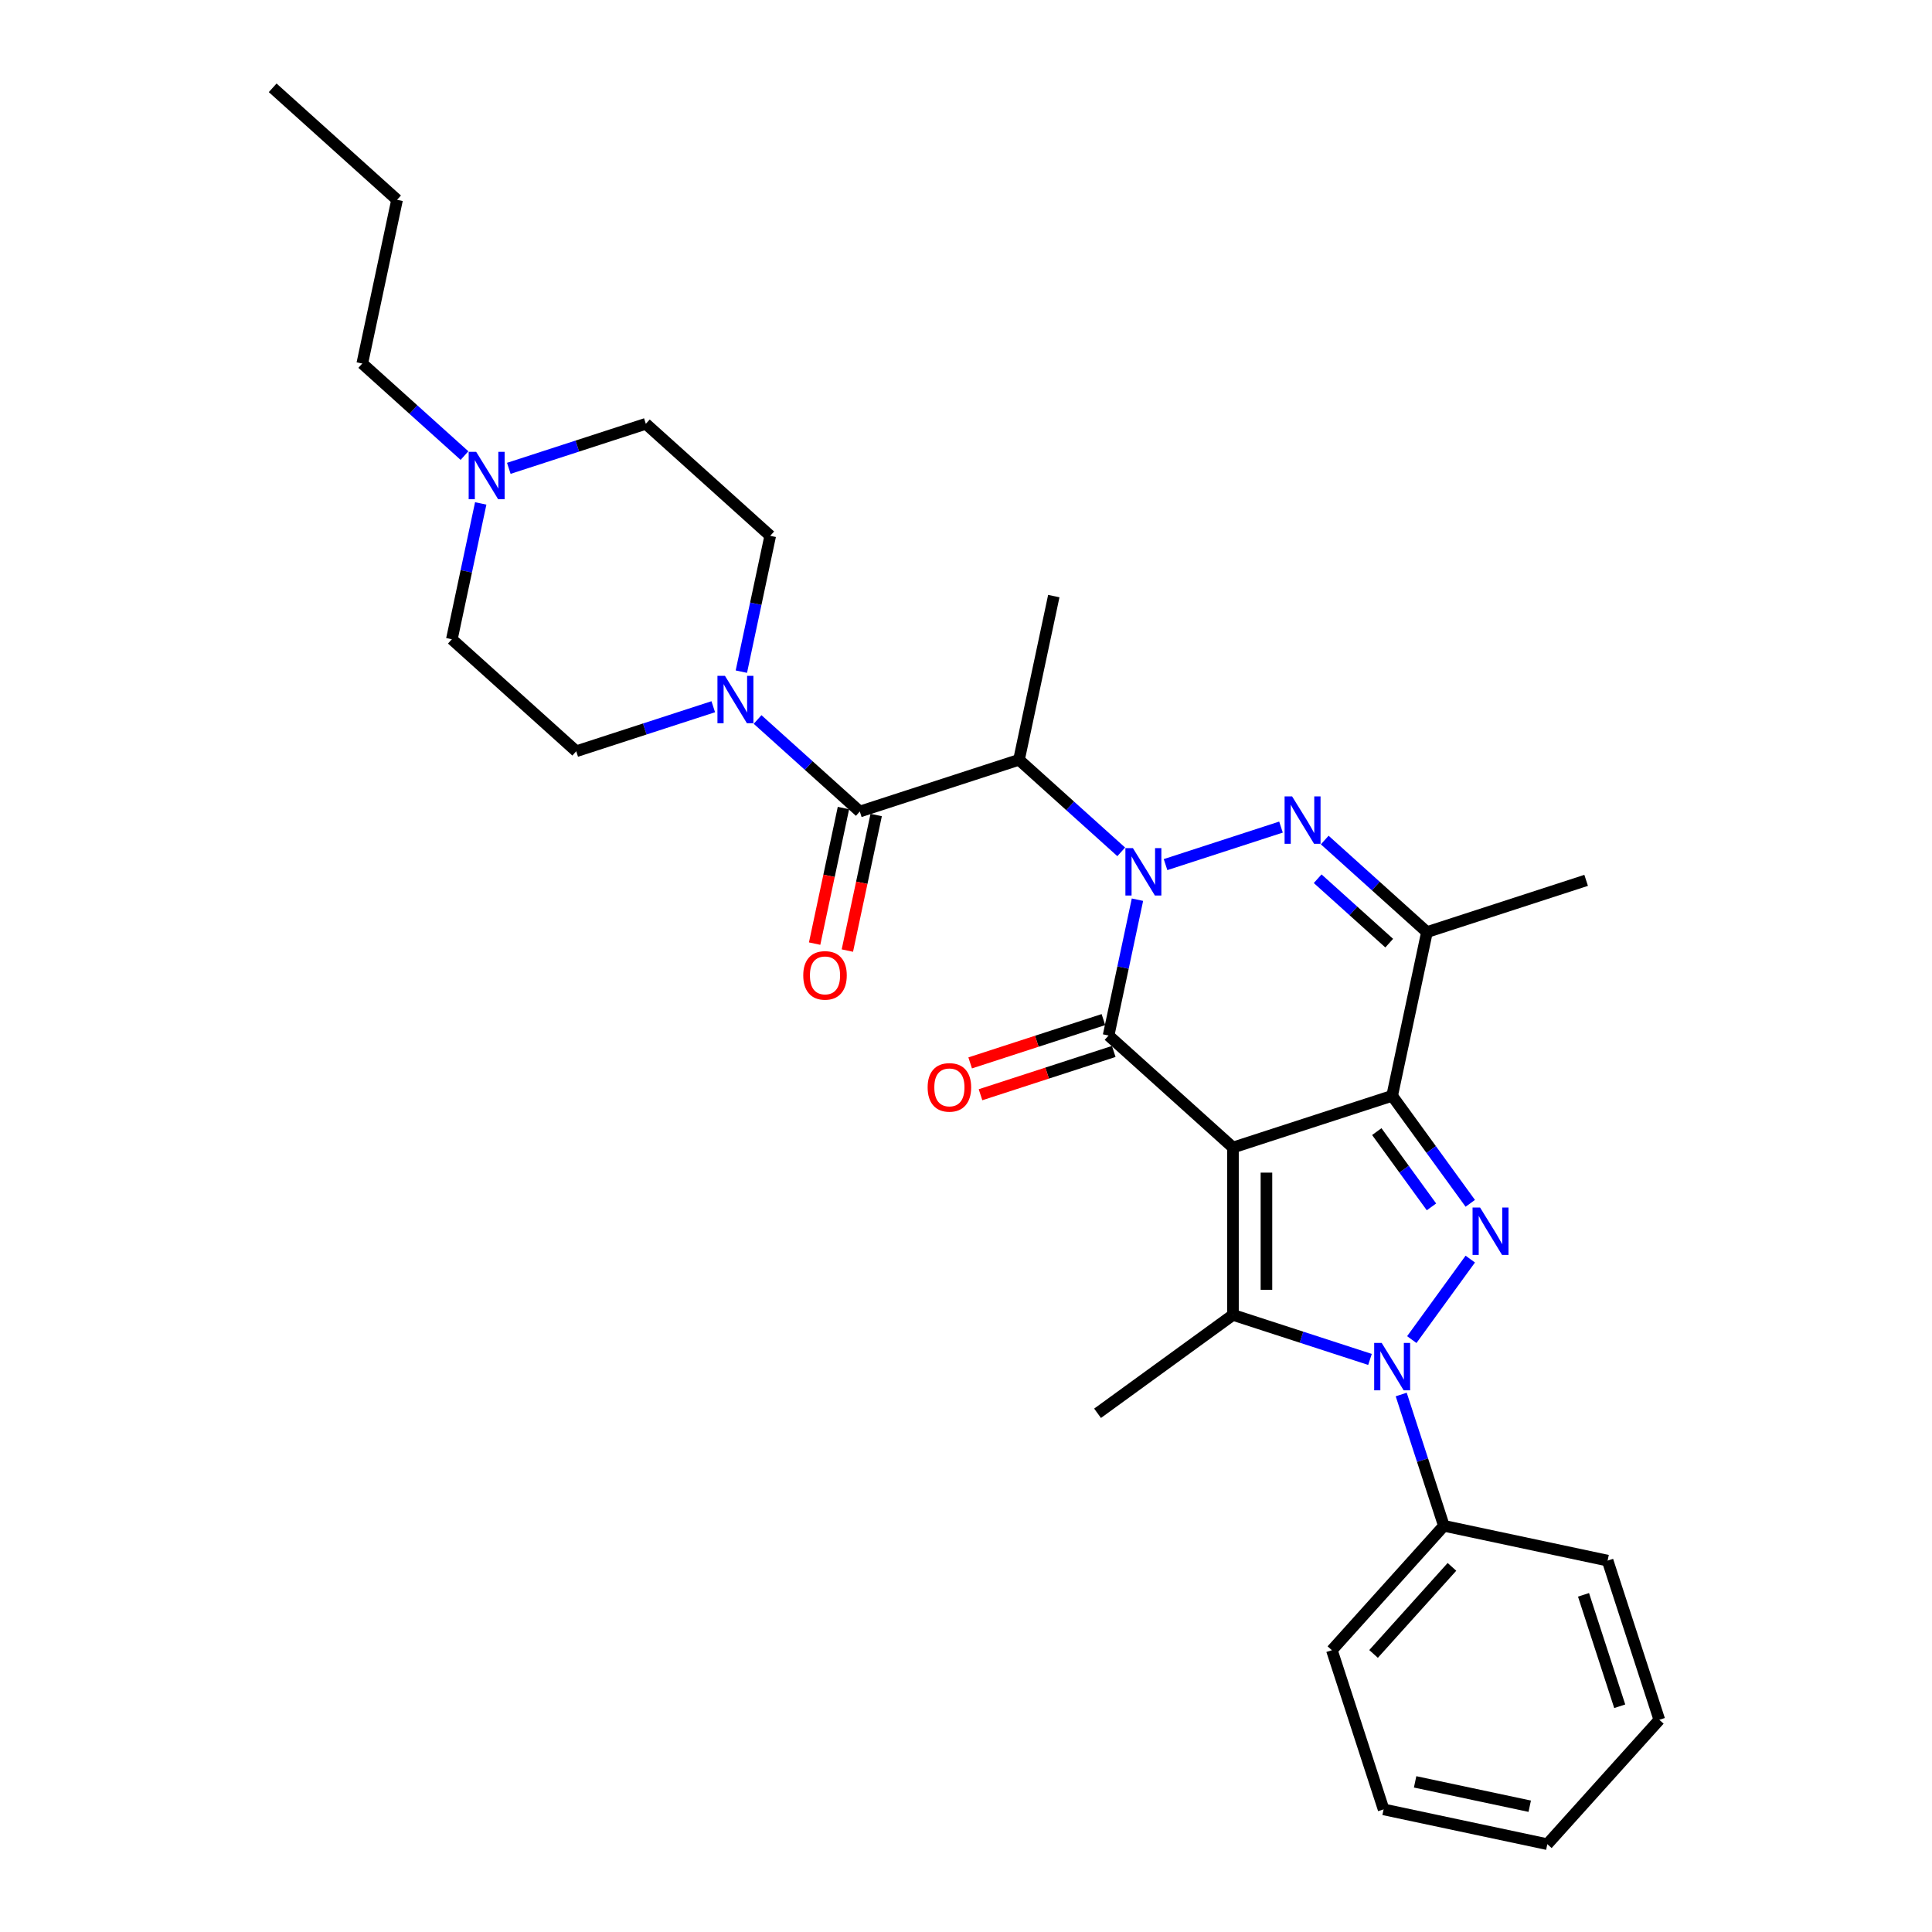 <?xml version='1.0' encoding='iso-8859-1'?>
<svg version='1.1' baseProfile='full'
              xmlns='http://www.w3.org/2000/svg'
                      xmlns:rdkit='http://www.rdkit.org/xml'
                      xmlns:xlink='http://www.w3.org/1999/xlink'
                  xml:space='preserve'
width='1000px' height='1000px' viewBox='0 0 1000 1000'>
<!-- END OF HEADER -->
<rect style='opacity:1.0;fill:#FFFFFF;stroke:none' width='1000' height='1000' x='0' y='0'> </rect>
<path class='bond-1' d='M 638.183,593.956 L 720.577,567.184' style='fill:none;fill-rule:evenodd;stroke:#000000;stroke-width:6px;stroke-linecap:butt;stroke-linejoin:miter;stroke-opacity:1' />
<path class='bond-2' d='M 638.183,593.956 L 573.801,535.986' style='fill:none;fill-rule:evenodd;stroke:#000000;stroke-width:6px;stroke-linecap:butt;stroke-linejoin:miter;stroke-opacity:1' />
<path class='bond-5' d='M 638.183,593.956 L 638.183,680.59' style='fill:none;fill-rule:evenodd;stroke:#000000;stroke-width:6px;stroke-linecap:butt;stroke-linejoin:miter;stroke-opacity:1' />
<path class='bond-5' d='M 655.51,606.951 L 655.51,667.595' style='fill:none;fill-rule:evenodd;stroke:#000000;stroke-width:6px;stroke-linecap:butt;stroke-linejoin:miter;stroke-opacity:1' />
<path class='bond-0' d='M 588.745,465.677 L 581.273,500.832' style='fill:none;fill-rule:evenodd;stroke:#0000FF;stroke-width:6px;stroke-linecap:butt;stroke-linejoin:miter;stroke-opacity:1' />
<path class='bond-0' d='M 581.273,500.832 L 573.801,535.986' style='fill:none;fill-rule:evenodd;stroke:#000000;stroke-width:6px;stroke-linecap:butt;stroke-linejoin:miter;stroke-opacity:1' />
<path class='bond-6' d='M 603.283,447.517 L 663.039,428.102' style='fill:none;fill-rule:evenodd;stroke:#0000FF;stroke-width:6px;stroke-linecap:butt;stroke-linejoin:miter;stroke-opacity:1' />
<path class='bond-7' d='M 580.343,440.916 L 553.887,417.095' style='fill:none;fill-rule:evenodd;stroke:#0000FF;stroke-width:6px;stroke-linecap:butt;stroke-linejoin:miter;stroke-opacity:1' />
<path class='bond-7' d='M 553.887,417.095 L 527.431,393.274' style='fill:none;fill-rule:evenodd;stroke:#000000;stroke-width:6px;stroke-linecap:butt;stroke-linejoin:miter;stroke-opacity:1' />
<path class='bond-3' d='M 720.577,567.184 L 740.795,595.012' style='fill:none;fill-rule:evenodd;stroke:#000000;stroke-width:6px;stroke-linecap:butt;stroke-linejoin:miter;stroke-opacity:1' />
<path class='bond-3' d='M 740.795,595.012 L 761.013,622.84' style='fill:none;fill-rule:evenodd;stroke:#0000FF;stroke-width:6px;stroke-linecap:butt;stroke-linejoin:miter;stroke-opacity:1' />
<path class='bond-3' d='M 712.625,585.717 L 726.778,605.196' style='fill:none;fill-rule:evenodd;stroke:#000000;stroke-width:6px;stroke-linecap:butt;stroke-linejoin:miter;stroke-opacity:1' />
<path class='bond-3' d='M 726.778,605.196 L 740.93,624.676' style='fill:none;fill-rule:evenodd;stroke:#0000FF;stroke-width:6px;stroke-linecap:butt;stroke-linejoin:miter;stroke-opacity:1' />
<path class='bond-8' d='M 720.577,567.184 L 738.59,482.442' style='fill:none;fill-rule:evenodd;stroke:#000000;stroke-width:6px;stroke-linecap:butt;stroke-linejoin:miter;stroke-opacity:1' />
<path class='bond-12' d='M 571.123,527.746 L 536.64,538.95' style='fill:none;fill-rule:evenodd;stroke:#000000;stroke-width:6px;stroke-linecap:butt;stroke-linejoin:miter;stroke-opacity:1' />
<path class='bond-12' d='M 536.64,538.95 L 502.157,550.155' style='fill:none;fill-rule:evenodd;stroke:#FF0000;stroke-width:6px;stroke-linecap:butt;stroke-linejoin:miter;stroke-opacity:1' />
<path class='bond-12' d='M 576.478,544.225 L 541.995,555.429' style='fill:none;fill-rule:evenodd;stroke:#000000;stroke-width:6px;stroke-linecap:butt;stroke-linejoin:miter;stroke-opacity:1' />
<path class='bond-12' d='M 541.995,555.429 L 507.512,566.634' style='fill:none;fill-rule:evenodd;stroke:#FF0000;stroke-width:6px;stroke-linecap:butt;stroke-linejoin:miter;stroke-opacity:1' />
<path class='bond-30' d='M 761.013,651.706 L 730.74,693.375' style='fill:none;fill-rule:evenodd;stroke:#0000FF;stroke-width:6px;stroke-linecap:butt;stroke-linejoin:miter;stroke-opacity:1' />
<path class='bond-4' d='M 709.107,703.635 L 673.645,692.113' style='fill:none;fill-rule:evenodd;stroke:#0000FF;stroke-width:6px;stroke-linecap:butt;stroke-linejoin:miter;stroke-opacity:1' />
<path class='bond-4' d='M 673.645,692.113 L 638.183,680.59' style='fill:none;fill-rule:evenodd;stroke:#000000;stroke-width:6px;stroke-linecap:butt;stroke-linejoin:miter;stroke-opacity:1' />
<path class='bond-13' d='M 725.267,721.795 L 736.308,755.776' style='fill:none;fill-rule:evenodd;stroke:#0000FF;stroke-width:6px;stroke-linecap:butt;stroke-linejoin:miter;stroke-opacity:1' />
<path class='bond-13' d='M 736.308,755.776 L 747.349,789.756' style='fill:none;fill-rule:evenodd;stroke:#000000;stroke-width:6px;stroke-linecap:butt;stroke-linejoin:miter;stroke-opacity:1' />
<path class='bond-19' d='M 638.183,680.59 L 568.094,731.513' style='fill:none;fill-rule:evenodd;stroke:#000000;stroke-width:6px;stroke-linecap:butt;stroke-linejoin:miter;stroke-opacity:1' />
<path class='bond-31' d='M 685.678,434.801 L 712.134,458.622' style='fill:none;fill-rule:evenodd;stroke:#0000FF;stroke-width:6px;stroke-linecap:butt;stroke-linejoin:miter;stroke-opacity:1' />
<path class='bond-31' d='M 712.134,458.622 L 738.59,482.442' style='fill:none;fill-rule:evenodd;stroke:#000000;stroke-width:6px;stroke-linecap:butt;stroke-linejoin:miter;stroke-opacity:1' />
<path class='bond-31' d='M 682.021,454.823 L 700.54,471.498' style='fill:none;fill-rule:evenodd;stroke:#0000FF;stroke-width:6px;stroke-linecap:butt;stroke-linejoin:miter;stroke-opacity:1' />
<path class='bond-31' d='M 700.54,471.498 L 719.059,488.173' style='fill:none;fill-rule:evenodd;stroke:#000000;stroke-width:6px;stroke-linecap:butt;stroke-linejoin:miter;stroke-opacity:1' />
<path class='bond-9' d='M 527.431,393.274 L 445.036,420.046' style='fill:none;fill-rule:evenodd;stroke:#000000;stroke-width:6px;stroke-linecap:butt;stroke-linejoin:miter;stroke-opacity:1' />
<path class='bond-20' d='M 527.431,393.274 L 545.443,308.533' style='fill:none;fill-rule:evenodd;stroke:#000000;stroke-width:6px;stroke-linecap:butt;stroke-linejoin:miter;stroke-opacity:1' />
<path class='bond-21' d='M 738.59,482.442 L 820.984,455.671' style='fill:none;fill-rule:evenodd;stroke:#000000;stroke-width:6px;stroke-linecap:butt;stroke-linejoin:miter;stroke-opacity:1' />
<path class='bond-10' d='M 445.036,420.046 L 418.58,396.225' style='fill:none;fill-rule:evenodd;stroke:#000000;stroke-width:6px;stroke-linecap:butt;stroke-linejoin:miter;stroke-opacity:1' />
<path class='bond-10' d='M 418.58,396.225 L 392.125,372.404' style='fill:none;fill-rule:evenodd;stroke:#0000FF;stroke-width:6px;stroke-linecap:butt;stroke-linejoin:miter;stroke-opacity:1' />
<path class='bond-14' d='M 436.562,418.245 L 429.105,453.329' style='fill:none;fill-rule:evenodd;stroke:#000000;stroke-width:6px;stroke-linecap:butt;stroke-linejoin:miter;stroke-opacity:1' />
<path class='bond-14' d='M 429.105,453.329 L 421.647,488.414' style='fill:none;fill-rule:evenodd;stroke:#FF0000;stroke-width:6px;stroke-linecap:butt;stroke-linejoin:miter;stroke-opacity:1' />
<path class='bond-14' d='M 453.51,421.847 L 446.053,456.932' style='fill:none;fill-rule:evenodd;stroke:#000000;stroke-width:6px;stroke-linecap:butt;stroke-linejoin:miter;stroke-opacity:1' />
<path class='bond-14' d='M 446.053,456.932 L 438.595,492.017' style='fill:none;fill-rule:evenodd;stroke:#FF0000;stroke-width:6px;stroke-linecap:butt;stroke-linejoin:miter;stroke-opacity:1' />
<path class='bond-15' d='M 369.184,365.803 L 333.722,377.325' style='fill:none;fill-rule:evenodd;stroke:#0000FF;stroke-width:6px;stroke-linecap:butt;stroke-linejoin:miter;stroke-opacity:1' />
<path class='bond-15' d='M 333.722,377.325 L 298.26,388.847' style='fill:none;fill-rule:evenodd;stroke:#000000;stroke-width:6px;stroke-linecap:butt;stroke-linejoin:miter;stroke-opacity:1' />
<path class='bond-16' d='M 383.722,347.643 L 391.194,312.488' style='fill:none;fill-rule:evenodd;stroke:#0000FF;stroke-width:6px;stroke-linecap:butt;stroke-linejoin:miter;stroke-opacity:1' />
<path class='bond-16' d='M 391.194,312.488 L 398.667,277.334' style='fill:none;fill-rule:evenodd;stroke:#000000;stroke-width:6px;stroke-linecap:butt;stroke-linejoin:miter;stroke-opacity:1' />
<path class='bond-11' d='M 263.36,242.409 L 298.822,230.887' style='fill:none;fill-rule:evenodd;stroke:#0000FF;stroke-width:6px;stroke-linecap:butt;stroke-linejoin:miter;stroke-opacity:1' />
<path class='bond-11' d='M 298.822,230.887 L 334.284,219.364' style='fill:none;fill-rule:evenodd;stroke:#000000;stroke-width:6px;stroke-linecap:butt;stroke-linejoin:miter;stroke-opacity:1' />
<path class='bond-22' d='M 240.419,235.808 L 213.964,211.987' style='fill:none;fill-rule:evenodd;stroke:#0000FF;stroke-width:6px;stroke-linecap:butt;stroke-linejoin:miter;stroke-opacity:1' />
<path class='bond-22' d='M 213.964,211.987 L 187.508,188.166' style='fill:none;fill-rule:evenodd;stroke:#000000;stroke-width:6px;stroke-linecap:butt;stroke-linejoin:miter;stroke-opacity:1' />
<path class='bond-33' d='M 248.822,260.569 L 241.35,295.723' style='fill:none;fill-rule:evenodd;stroke:#0000FF;stroke-width:6px;stroke-linecap:butt;stroke-linejoin:miter;stroke-opacity:1' />
<path class='bond-33' d='M 241.35,295.723 L 233.878,330.878' style='fill:none;fill-rule:evenodd;stroke:#000000;stroke-width:6px;stroke-linecap:butt;stroke-linejoin:miter;stroke-opacity:1' />
<path class='bond-23' d='M 747.349,789.756 L 689.379,854.139' style='fill:none;fill-rule:evenodd;stroke:#000000;stroke-width:6px;stroke-linecap:butt;stroke-linejoin:miter;stroke-opacity:1' />
<path class='bond-23' d='M 751.53,811.008 L 710.951,856.075' style='fill:none;fill-rule:evenodd;stroke:#000000;stroke-width:6px;stroke-linecap:butt;stroke-linejoin:miter;stroke-opacity:1' />
<path class='bond-24' d='M 747.349,789.756 L 832.09,807.769' style='fill:none;fill-rule:evenodd;stroke:#000000;stroke-width:6px;stroke-linecap:butt;stroke-linejoin:miter;stroke-opacity:1' />
<path class='bond-18' d='M 298.26,388.847 L 233.878,330.878' style='fill:none;fill-rule:evenodd;stroke:#000000;stroke-width:6px;stroke-linecap:butt;stroke-linejoin:miter;stroke-opacity:1' />
<path class='bond-17' d='M 398.667,277.334 L 334.284,219.364' style='fill:none;fill-rule:evenodd;stroke:#000000;stroke-width:6px;stroke-linecap:butt;stroke-linejoin:miter;stroke-opacity:1' />
<path class='bond-25' d='M 187.508,188.166 L 205.52,103.424' style='fill:none;fill-rule:evenodd;stroke:#000000;stroke-width:6px;stroke-linecap:butt;stroke-linejoin:miter;stroke-opacity:1' />
<path class='bond-27' d='M 689.379,854.139 L 716.151,936.533' style='fill:none;fill-rule:evenodd;stroke:#000000;stroke-width:6px;stroke-linecap:butt;stroke-linejoin:miter;stroke-opacity:1' />
<path class='bond-28' d='M 832.09,807.769 L 858.862,890.163' style='fill:none;fill-rule:evenodd;stroke:#000000;stroke-width:6px;stroke-linecap:butt;stroke-linejoin:miter;stroke-opacity:1' />
<path class='bond-28' d='M 819.627,825.482 L 838.367,883.158' style='fill:none;fill-rule:evenodd;stroke:#000000;stroke-width:6px;stroke-linecap:butt;stroke-linejoin:miter;stroke-opacity:1' />
<path class='bond-26' d='M 205.52,103.424 L 141.138,45.455' style='fill:none;fill-rule:evenodd;stroke:#000000;stroke-width:6px;stroke-linecap:butt;stroke-linejoin:miter;stroke-opacity:1' />
<path class='bond-32' d='M 716.151,936.533 L 800.892,954.545' style='fill:none;fill-rule:evenodd;stroke:#000000;stroke-width:6px;stroke-linecap:butt;stroke-linejoin:miter;stroke-opacity:1' />
<path class='bond-32' d='M 732.464,922.287 L 791.783,934.895' style='fill:none;fill-rule:evenodd;stroke:#000000;stroke-width:6px;stroke-linecap:butt;stroke-linejoin:miter;stroke-opacity:1' />
<path class='bond-29' d='M 858.862,890.163 L 800.892,954.545' style='fill:none;fill-rule:evenodd;stroke:#000000;stroke-width:6px;stroke-linecap:butt;stroke-linejoin:miter;stroke-opacity:1' />
<path  class='atom-1' d='M 586.39 438.977
L 594.429 451.972
Q 595.226 453.254, 596.509 455.576
Q 597.791 457.898, 597.86 458.036
L 597.86 438.977
L 601.118 438.977
L 601.118 463.512
L 597.756 463.512
L 589.127 449.304
Q 588.122 447.64, 587.048 445.734
Q 586.008 443.828, 585.697 443.239
L 585.697 463.512
L 582.508 463.512
L 582.508 438.977
L 586.39 438.977
' fill='#0000FF'/>
<path  class='atom-4' d='M 766.077 625.005
L 774.116 638.001
Q 774.913 639.283, 776.195 641.605
Q 777.478 643.927, 777.547 644.065
L 777.547 625.005
L 780.804 625.005
L 780.804 649.54
L 777.443 649.54
L 768.814 635.332
Q 767.809 633.669, 766.735 631.763
Q 765.695 629.857, 765.383 629.268
L 765.383 649.54
L 762.195 649.54
L 762.195 625.005
L 766.077 625.005
' fill='#0000FF'/>
<path  class='atom-5' d='M 715.154 695.094
L 723.194 708.09
Q 723.991 709.372, 725.273 711.694
Q 726.555 714.015, 726.624 714.154
L 726.624 695.094
L 729.882 695.094
L 729.882 719.629
L 726.52 719.629
L 717.892 705.421
Q 716.887 703.758, 715.812 701.852
Q 714.773 699.946, 714.461 699.357
L 714.461 719.629
L 711.273 719.629
L 711.273 695.094
L 715.154 695.094
' fill='#0000FF'/>
<path  class='atom-7' d='M 668.784 412.205
L 676.824 425.2
Q 677.621 426.482, 678.903 428.804
Q 680.185 431.126, 680.255 431.265
L 680.255 412.205
L 683.512 412.205
L 683.512 436.74
L 680.151 436.74
L 671.522 422.532
Q 670.517 420.869, 669.443 418.963
Q 668.403 417.057, 668.091 416.467
L 668.091 436.74
L 664.903 436.74
L 664.903 412.205
L 668.784 412.205
' fill='#0000FF'/>
<path  class='atom-11' d='M 375.231 349.808
L 383.271 362.804
Q 384.068 364.086, 385.35 366.408
Q 386.632 368.729, 386.701 368.868
L 386.701 349.808
L 389.959 349.808
L 389.959 374.343
L 386.597 374.343
L 377.969 360.135
Q 376.964 358.472, 375.889 356.566
Q 374.85 354.66, 374.538 354.071
L 374.538 374.343
L 371.35 374.343
L 371.35 349.808
L 375.231 349.808
' fill='#0000FF'/>
<path  class='atom-12' d='M 246.467 233.868
L 254.506 246.864
Q 255.303 248.146, 256.586 250.468
Q 257.868 252.79, 257.937 252.928
L 257.937 233.868
L 261.194 233.868
L 261.194 258.403
L 257.833 258.403
L 249.204 244.195
Q 248.199 242.532, 247.125 240.626
Q 246.085 238.72, 245.773 238.131
L 245.773 258.403
L 242.585 258.403
L 242.585 233.868
L 246.467 233.868
' fill='#0000FF'/>
<path  class='atom-13' d='M 480.144 562.827
Q 480.144 556.935, 483.055 553.643
Q 485.965 550.351, 491.406 550.351
Q 496.847 550.351, 499.758 553.643
Q 502.669 556.935, 502.669 562.827
Q 502.669 568.787, 499.723 572.183
Q 496.777 575.545, 491.406 575.545
Q 486 575.545, 483.055 572.183
Q 480.144 568.822, 480.144 562.827
M 491.406 572.772
Q 495.149 572.772, 497.159 570.277
Q 499.203 567.747, 499.203 562.827
Q 499.203 558.01, 497.159 555.584
Q 495.149 553.123, 491.406 553.123
Q 487.663 553.123, 485.619 555.549
Q 483.609 557.975, 483.609 562.827
Q 483.609 567.782, 485.619 570.277
Q 487.663 572.772, 491.406 572.772
' fill='#FF0000'/>
<path  class='atom-15' d='M 415.761 504.857
Q 415.761 498.965, 418.672 495.673
Q 421.583 492.381, 427.024 492.381
Q 432.465 492.381, 435.376 495.673
Q 438.286 498.965, 438.286 504.857
Q 438.286 510.817, 435.341 514.213
Q 432.395 517.575, 427.024 517.575
Q 421.618 517.575, 418.672 514.213
Q 415.761 510.852, 415.761 504.857
M 427.024 514.802
Q 430.767 514.802, 432.777 512.307
Q 434.821 509.777, 434.821 504.857
Q 434.821 500.04, 432.777 497.614
Q 430.767 495.154, 427.024 495.154
Q 423.281 495.154, 421.237 497.579
Q 419.227 500.005, 419.227 504.857
Q 419.227 509.812, 421.237 512.307
Q 423.281 514.802, 427.024 514.802
' fill='#FF0000'/>
</svg>
